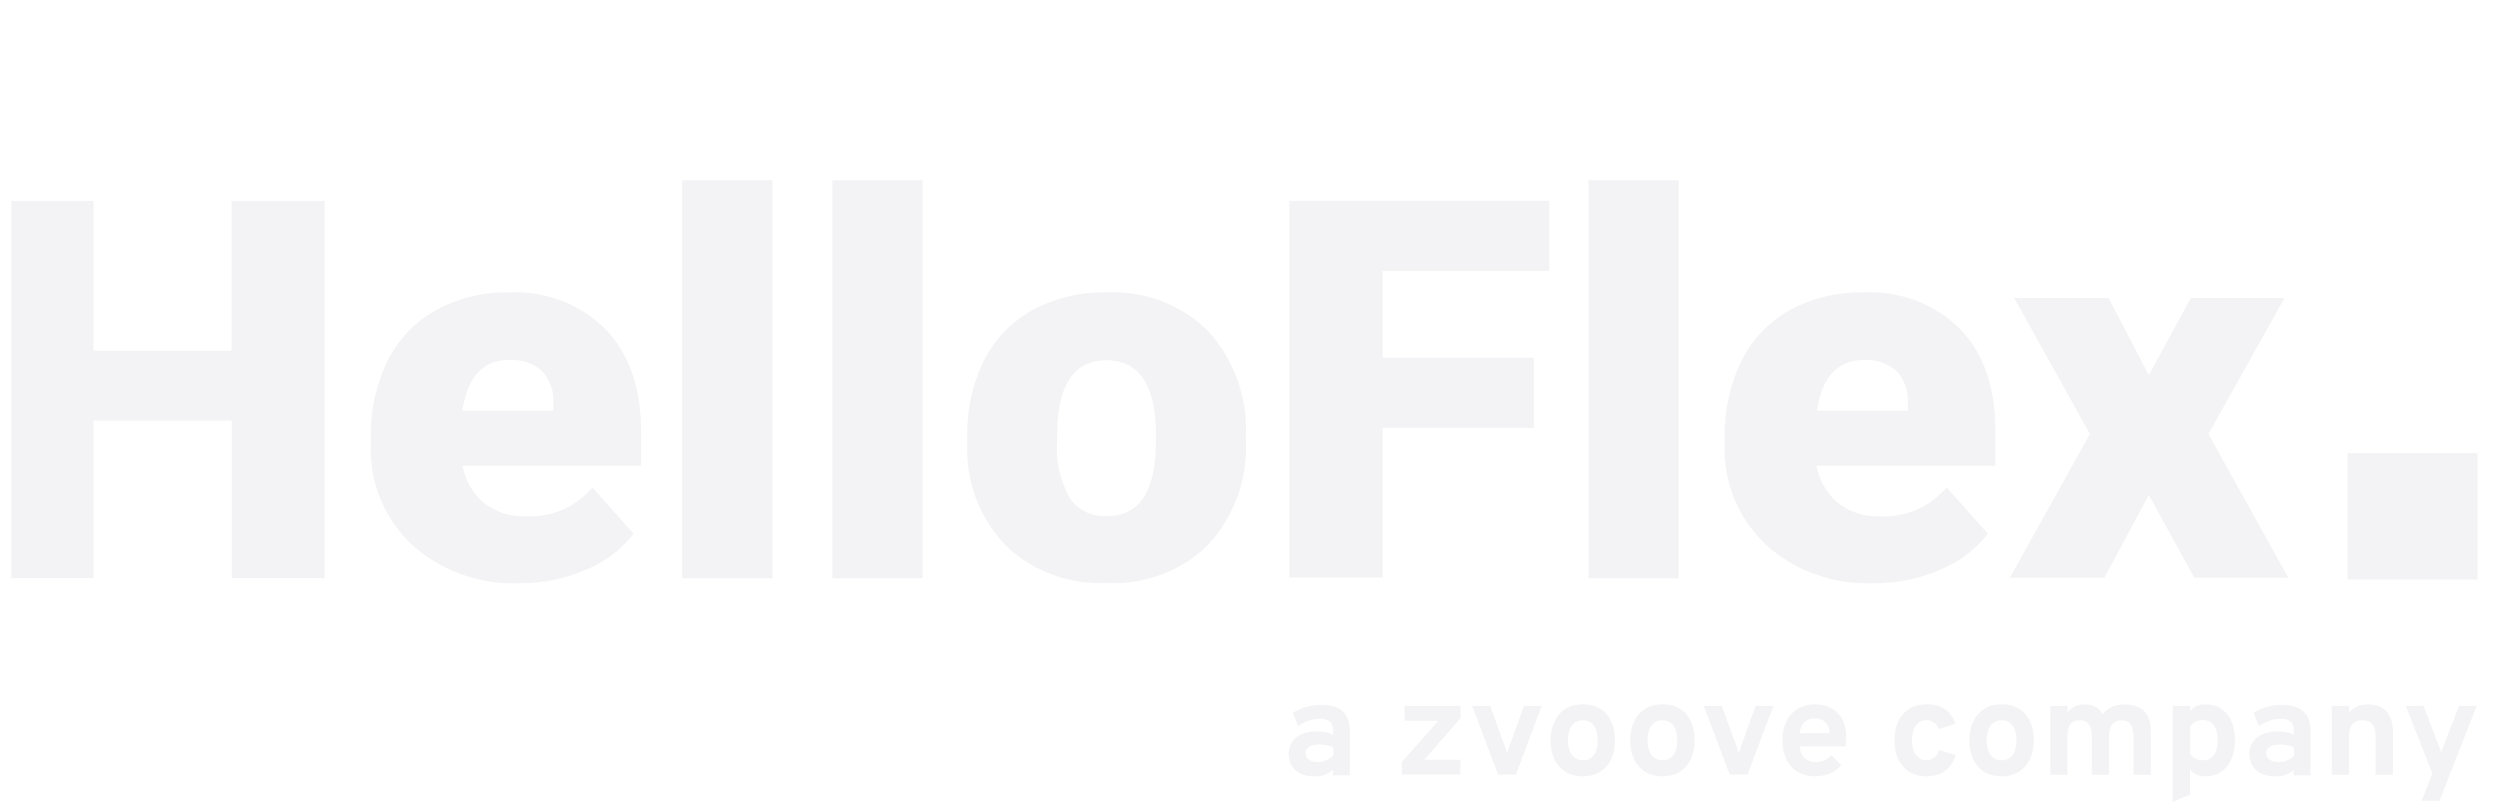 <svg xmlns="http://www.w3.org/2000/svg" width="111" height="36" viewBox="0 0 111 36" fill="none"><g opacity="0.5" clip-path="url(#clip0_910_34003)"><path d="M14.421 25.67H10.289V18.674H4.155V25.67H0V8.918H4.155V15.567H10.282V8.918H14.413V25.67H14.421Z" fill="#E8E8EB"></path><path d="M23.071 25.896C21.3 25.972 19.584 25.353 18.287 24.185C17.06 23.016 16.392 21.403 16.462 19.737V19.42C16.439 18.259 16.687 17.106 17.192 16.05C17.65 15.108 18.396 14.316 19.32 13.789C20.329 13.231 21.479 12.952 22.636 12.982C24.243 12.906 25.796 13.517 26.907 14.64C27.947 15.726 28.468 17.241 28.468 19.179V20.679H20.539C20.648 21.312 20.982 21.901 21.479 22.323C21.999 22.737 22.667 22.948 23.342 22.926C24.484 22.979 25.587 22.504 26.301 21.637L28.134 23.695C27.59 24.404 26.86 24.954 26.021 25.293C25.09 25.7 24.088 25.904 23.071 25.896ZM22.62 15.982C21.448 15.982 20.756 16.729 20.531 18.236H24.562V17.935C24.608 17.407 24.43 16.887 24.08 16.488C23.692 16.133 23.164 15.952 22.62 15.982Z" fill="#E8E8EB"></path><path d="M34.294 25.672H30.287V8H34.294V25.672Z" fill="#E8E8EB"></path><path d="M40.962 25.672H36.955V8H40.962V25.672Z" fill="#E8E8EB"></path><path d="M42.944 19.329C42.928 18.183 43.177 17.037 43.69 16.004C44.156 15.069 44.901 14.285 45.841 13.765C46.842 13.23 47.976 12.958 49.118 12.981C50.818 12.898 52.472 13.531 53.661 14.715C54.818 16.019 55.416 17.708 55.315 19.427V19.562C55.408 21.251 54.81 22.91 53.653 24.176C52.472 25.352 50.826 25.971 49.141 25.888C47.51 25.963 45.91 25.39 44.73 24.297C43.581 23.136 42.936 21.583 42.944 19.97V19.329ZM46.936 19.578C46.866 20.452 47.068 21.334 47.495 22.111C47.86 22.646 48.481 22.948 49.141 22.917C50.562 22.917 51.292 21.854 51.323 19.728V19.344C51.323 17.105 50.585 15.996 49.11 15.996C47.774 15.996 47.052 16.954 46.943 18.884L46.936 19.578Z" fill="#E8E8EB"></path><path d="M68.104 18.998H61.395V25.64H57.248V8.918H68.788V12.032H61.395V15.884H68.104V18.998Z" fill="#E8E8EB"></path><path d="M74.538 25.672H70.531V8H74.538V25.672Z" fill="#E8E8EB"></path><path d="M83.198 25.896C81.428 25.972 79.704 25.361 78.407 24.185C77.172 23.017 76.512 21.403 76.574 19.737V19.42C76.551 18.259 76.799 17.106 77.304 16.05C77.763 15.108 78.508 14.316 79.432 13.789C80.449 13.231 81.599 12.952 82.763 12.982C84.363 12.907 85.916 13.495 87.035 14.611C88.083 15.696 88.596 17.211 88.596 19.149V20.679H80.659C80.768 21.313 81.102 21.901 81.599 22.323C82.119 22.738 82.787 22.949 83.462 22.926C84.612 22.979 85.699 22.504 86.429 21.637L88.262 23.695C87.718 24.404 86.988 24.954 86.149 25.293C85.218 25.7 84.216 25.904 83.198 25.896ZM82.763 15.983C81.591 15.983 80.9 16.729 80.675 18.237H84.705V17.935C84.751 17.407 84.573 16.887 84.224 16.488C83.827 16.133 83.299 15.952 82.763 15.983Z" fill="#E8E8EB"></path><path d="M95.408 16.653L97.272 13.23H101.434L98.056 19.269L101.605 25.655H97.427L95.408 21.976L93.436 25.655H89.234L92.791 19.269L89.428 13.23H93.622L95.408 16.653Z" fill="#E8E8EB"></path><path d="M110.008 20.121H104.23V25.73H110.008V20.121Z" fill="#E8E8EB"></path><path d="M58.333 34.469C57.991 34.469 57.72 34.378 57.518 34.197C57.316 34.017 57.215 33.775 57.215 33.466C57.215 33.27 57.269 33.089 57.37 32.938C57.471 32.788 57.619 32.675 57.805 32.592C57.991 32.509 58.209 32.471 58.457 32.471C58.597 32.471 58.729 32.486 58.853 32.509C58.985 32.531 59.094 32.569 59.187 32.614V32.426C59.187 32.252 59.141 32.124 59.04 32.041C58.939 31.951 58.791 31.913 58.597 31.913C58.442 31.913 58.286 31.943 58.123 31.996C57.96 32.049 57.797 32.132 57.634 32.237L57.401 31.649C57.58 31.536 57.782 31.446 58.007 31.385C58.232 31.325 58.45 31.295 58.675 31.295C59.094 31.295 59.413 31.393 59.622 31.589C59.832 31.785 59.933 32.071 59.933 32.456V34.424H59.179V34.175C59.071 34.28 58.947 34.356 58.799 34.408C58.651 34.461 58.504 34.469 58.333 34.469ZM58.512 33.836C58.636 33.836 58.76 33.813 58.877 33.76C58.993 33.715 59.102 33.64 59.195 33.549V33.187C59.11 33.142 59.009 33.112 58.9 33.089C58.791 33.067 58.682 33.051 58.582 33.051C58.388 33.051 58.24 33.089 58.131 33.157C58.023 33.225 57.968 33.323 57.968 33.451C57.968 33.572 58.015 33.662 58.116 33.722C58.201 33.798 58.333 33.836 58.512 33.836Z" fill="#E8E8EB"></path><path d="M62.244 34.394V33.829L63.859 32.004H62.361V31.341H64.846V31.891L63.238 33.731H64.838V34.394H62.244Z" fill="#E8E8EB"></path><path d="M66.513 34.394L65.363 31.341H66.163L66.823 33.158C66.839 33.203 66.862 33.248 66.87 33.301C66.878 33.354 66.901 33.399 66.916 33.452C66.932 33.399 66.948 33.354 66.963 33.301C66.978 33.248 66.994 33.203 67.01 33.158L67.662 31.341H68.454L67.305 34.394H66.513Z" fill="#E8E8EB"></path><path d="M70.282 34.47C69.84 34.47 69.49 34.327 69.234 34.04C68.978 33.754 68.846 33.361 68.846 32.871C68.846 32.547 68.908 32.261 69.024 32.02C69.141 31.778 69.304 31.597 69.521 31.462C69.739 31.334 69.987 31.266 70.282 31.266C70.577 31.266 70.826 31.334 71.043 31.462C71.261 31.59 71.424 31.778 71.533 32.012C71.649 32.253 71.704 32.532 71.704 32.864C71.704 33.196 71.649 33.482 71.533 33.716C71.416 33.957 71.253 34.138 71.043 34.266C70.834 34.402 70.577 34.47 70.282 34.47ZM70.282 33.754C70.492 33.754 70.647 33.678 70.764 33.52C70.88 33.361 70.935 33.15 70.935 32.871C70.935 32.593 70.88 32.374 70.764 32.215C70.647 32.057 70.484 31.982 70.282 31.982C70.073 31.982 69.91 32.057 69.793 32.215C69.677 32.374 69.615 32.593 69.615 32.871C69.615 33.143 69.677 33.361 69.793 33.52C69.91 33.678 70.08 33.754 70.282 33.754Z" fill="#E8E8EB"></path><path d="M73.817 34.47C73.375 34.47 73.025 34.327 72.769 34.04C72.513 33.754 72.381 33.361 72.381 32.871C72.381 32.547 72.443 32.261 72.559 32.02C72.676 31.778 72.839 31.597 73.056 31.462C73.274 31.334 73.522 31.266 73.817 31.266C74.113 31.266 74.361 31.334 74.579 31.462C74.796 31.59 74.959 31.778 75.068 32.012C75.184 32.253 75.239 32.532 75.239 32.864C75.239 33.196 75.184 33.482 75.068 33.716C74.951 33.957 74.788 34.138 74.579 34.266C74.361 34.402 74.105 34.47 73.817 34.47ZM73.817 33.754C74.027 33.754 74.183 33.678 74.299 33.52C74.415 33.361 74.47 33.15 74.47 32.871C74.47 32.593 74.415 32.374 74.299 32.215C74.183 32.057 74.019 31.982 73.817 31.982C73.608 31.982 73.445 32.057 73.328 32.215C73.212 32.374 73.15 32.593 73.15 32.871C73.15 33.143 73.212 33.361 73.328 33.52C73.445 33.678 73.608 33.754 73.817 33.754Z" fill="#E8E8EB"></path><path d="M76.798 34.394L75.648 31.341H76.448L77.108 33.158C77.124 33.203 77.147 33.248 77.155 33.301C77.163 33.354 77.186 33.399 77.202 33.452C77.217 33.399 77.233 33.354 77.248 33.301C77.264 33.248 77.279 33.203 77.295 33.158L77.947 31.341H78.739L77.59 34.394H76.798Z" fill="#E8E8EB"></path><path d="M80.604 34.47C80.302 34.47 80.045 34.402 79.82 34.274C79.603 34.146 79.432 33.957 79.315 33.716C79.199 33.475 79.137 33.196 79.137 32.872C79.137 32.54 79.199 32.261 79.315 32.02C79.432 31.779 79.603 31.598 79.82 31.47C80.037 31.341 80.294 31.273 80.597 31.273C80.853 31.273 81.086 31.326 81.288 31.432C81.49 31.537 81.66 31.696 81.785 31.907C81.909 32.118 81.971 32.397 81.971 32.721C81.971 32.774 81.971 32.834 81.963 32.909C81.963 32.985 81.956 33.06 81.948 33.136H79.906C79.913 33.279 79.944 33.399 80.007 33.505C80.069 33.611 80.146 33.694 80.247 33.746C80.348 33.807 80.472 33.837 80.612 33.837C80.76 33.837 80.892 33.814 81.001 33.761C81.109 33.716 81.218 33.633 81.311 33.528L81.754 33.972C81.622 34.123 81.459 34.244 81.264 34.334C81.078 34.417 80.861 34.47 80.604 34.47ZM79.906 32.547H81.233C81.226 32.412 81.195 32.299 81.14 32.201C81.086 32.103 81.016 32.027 80.923 31.975C80.83 31.922 80.721 31.899 80.589 31.899C80.41 31.899 80.255 31.952 80.123 32.057C79.999 32.171 79.929 32.336 79.906 32.547Z" fill="#E8E8EB"></path><path d="M85.529 34.47C85.241 34.47 84.985 34.402 84.775 34.274C84.566 34.145 84.403 33.957 84.286 33.723C84.17 33.482 84.115 33.203 84.115 32.871C84.115 32.54 84.17 32.261 84.286 32.02C84.403 31.778 84.566 31.597 84.783 31.462C85.001 31.334 85.249 31.266 85.536 31.266C85.862 31.266 86.134 31.341 86.352 31.484C86.569 31.628 86.725 31.846 86.818 32.133L86.088 32.374C86.041 32.246 85.963 32.148 85.87 32.08C85.777 32.012 85.668 31.974 85.544 31.974C85.342 31.974 85.187 32.057 85.07 32.215C84.954 32.374 84.892 32.593 84.892 32.864C84.892 33.135 84.946 33.354 85.063 33.512C85.179 33.671 85.334 33.754 85.529 33.754C85.668 33.754 85.785 33.716 85.878 33.64C85.971 33.565 86.049 33.452 86.096 33.309L86.825 33.52C86.732 33.836 86.577 34.07 86.359 34.228C86.142 34.387 85.862 34.47 85.529 34.47Z" fill="#E8E8EB"></path><path d="M88.876 34.47C88.433 34.47 88.084 34.327 87.828 34.04C87.572 33.754 87.439 33.361 87.439 32.871C87.439 32.547 87.502 32.261 87.618 32.02C87.735 31.778 87.898 31.597 88.115 31.462C88.332 31.334 88.581 31.266 88.876 31.266C89.171 31.266 89.42 31.334 89.637 31.462C89.855 31.59 90.018 31.778 90.126 32.012C90.243 32.253 90.297 32.532 90.297 32.864C90.297 33.196 90.243 33.482 90.126 33.716C90.01 33.957 89.847 34.138 89.637 34.266C89.42 34.402 89.171 34.47 88.876 34.47ZM88.876 33.754C89.086 33.754 89.241 33.678 89.358 33.52C89.474 33.361 89.528 33.15 89.528 32.871C89.528 32.593 89.474 32.374 89.358 32.215C89.241 32.057 89.078 31.982 88.876 31.982C88.666 31.982 88.503 32.057 88.387 32.215C88.27 32.374 88.208 32.593 88.208 32.871C88.208 33.143 88.27 33.361 88.387 33.52C88.503 33.678 88.666 33.754 88.876 33.754Z" fill="#E8E8EB"></path><path d="M91.033 34.395V31.341H91.802V31.628C91.903 31.507 92.019 31.417 92.144 31.356C92.268 31.296 92.415 31.273 92.571 31.273C92.757 31.273 92.92 31.311 93.052 31.387C93.184 31.462 93.293 31.567 93.363 31.711C93.464 31.567 93.604 31.462 93.767 31.387C93.93 31.311 94.116 31.273 94.326 31.273C94.714 31.273 95.001 31.371 95.203 31.575C95.397 31.779 95.498 32.073 95.498 32.472V34.402H94.73V32.728C94.73 32.472 94.683 32.284 94.598 32.163C94.512 32.042 94.38 31.982 94.194 31.982C94.07 31.982 93.969 32.012 93.891 32.065C93.813 32.118 93.751 32.201 93.705 32.306C93.666 32.412 93.642 32.555 93.642 32.721V34.402H92.874V32.728C92.874 32.472 92.835 32.284 92.749 32.163C92.664 32.042 92.532 31.982 92.346 31.982C92.159 31.982 92.019 32.042 91.926 32.156C91.833 32.276 91.794 32.457 91.794 32.706V34.402H91.033V34.395Z" fill="#E8E8EB"></path><path d="M96.469 35.608V31.341H97.237V31.567C97.408 31.371 97.641 31.273 97.929 31.273C98.201 31.273 98.433 31.341 98.628 31.47C98.822 31.598 98.969 31.779 99.078 32.02C99.179 32.261 99.233 32.547 99.233 32.872C99.233 33.196 99.179 33.475 99.07 33.716C98.962 33.957 98.806 34.146 98.612 34.274C98.418 34.41 98.185 34.47 97.921 34.47C97.773 34.47 97.649 34.447 97.533 34.395C97.416 34.342 97.315 34.266 97.237 34.168V35.277L96.469 35.608ZM97.812 33.754C98.022 33.754 98.185 33.678 98.294 33.52C98.41 33.369 98.465 33.151 98.465 32.864C98.465 32.578 98.41 32.367 98.294 32.208C98.177 32.05 98.022 31.975 97.812 31.975C97.688 31.975 97.579 31.997 97.486 32.042C97.393 32.088 97.315 32.156 97.245 32.246V33.482C97.3 33.565 97.377 33.633 97.478 33.686C97.579 33.731 97.688 33.754 97.812 33.754Z" fill="#E8E8EB"></path><path d="M100.989 34.47C100.648 34.47 100.376 34.379 100.174 34.198C99.972 34.017 99.871 33.776 99.871 33.467C99.871 33.271 99.925 33.09 100.026 32.939C100.127 32.789 100.275 32.675 100.461 32.593C100.648 32.51 100.865 32.472 101.114 32.472C101.253 32.472 101.385 32.487 101.51 32.51C101.642 32.532 101.75 32.57 101.844 32.615V32.427C101.844 32.253 101.797 32.125 101.696 32.042C101.595 31.952 101.448 31.914 101.253 31.914C101.098 31.914 100.943 31.944 100.78 31.997C100.617 32.05 100.454 32.133 100.29 32.238L100.057 31.65C100.236 31.537 100.438 31.447 100.663 31.386C100.888 31.326 101.106 31.296 101.331 31.296C101.75 31.296 102.069 31.394 102.278 31.59C102.488 31.786 102.589 32.072 102.589 32.457V34.425H101.836V34.176C101.727 34.281 101.603 34.357 101.455 34.41C101.308 34.462 101.16 34.47 100.989 34.47ZM101.168 33.837C101.292 33.837 101.416 33.814 101.533 33.761C101.649 33.716 101.758 33.641 101.851 33.55V33.188C101.766 33.143 101.665 33.113 101.556 33.09C101.448 33.068 101.339 33.053 101.238 33.053C101.044 33.053 100.896 33.09 100.787 33.158C100.679 33.226 100.624 33.324 100.624 33.452C100.624 33.573 100.671 33.663 100.772 33.724C100.857 33.799 100.997 33.837 101.168 33.837Z" fill="#E8E8EB"></path><path d="M103.529 34.395V31.341H104.298V31.635C104.399 31.515 104.516 31.424 104.663 31.364C104.803 31.304 104.966 31.273 105.145 31.273C105.494 31.273 105.766 31.379 105.96 31.59C106.154 31.801 106.247 32.103 106.247 32.495V34.402H105.478V32.728C105.478 32.472 105.432 32.284 105.339 32.163C105.246 32.042 105.106 31.982 104.912 31.982C104.702 31.982 104.547 32.042 104.446 32.163C104.345 32.284 104.298 32.465 104.298 32.713V34.402H103.529V34.395Z" fill="#E8E8EB"></path><path d="M107.521 35.555L107.995 34.341L106.814 31.341H107.607L108.29 33.128C108.305 33.173 108.329 33.218 108.344 33.263C108.36 33.309 108.375 33.361 108.391 33.414C108.406 33.361 108.422 33.316 108.437 33.263C108.453 33.218 108.476 33.165 108.492 33.128L109.175 31.341H109.967L108.313 35.555H107.521Z" fill="#E8E8EB"></path></g><defs><clipPath id="clip0_910_34003"><rect width="110" height="36" fill="white" transform="translate(0.5)"></rect></clipPath></defs></svg>